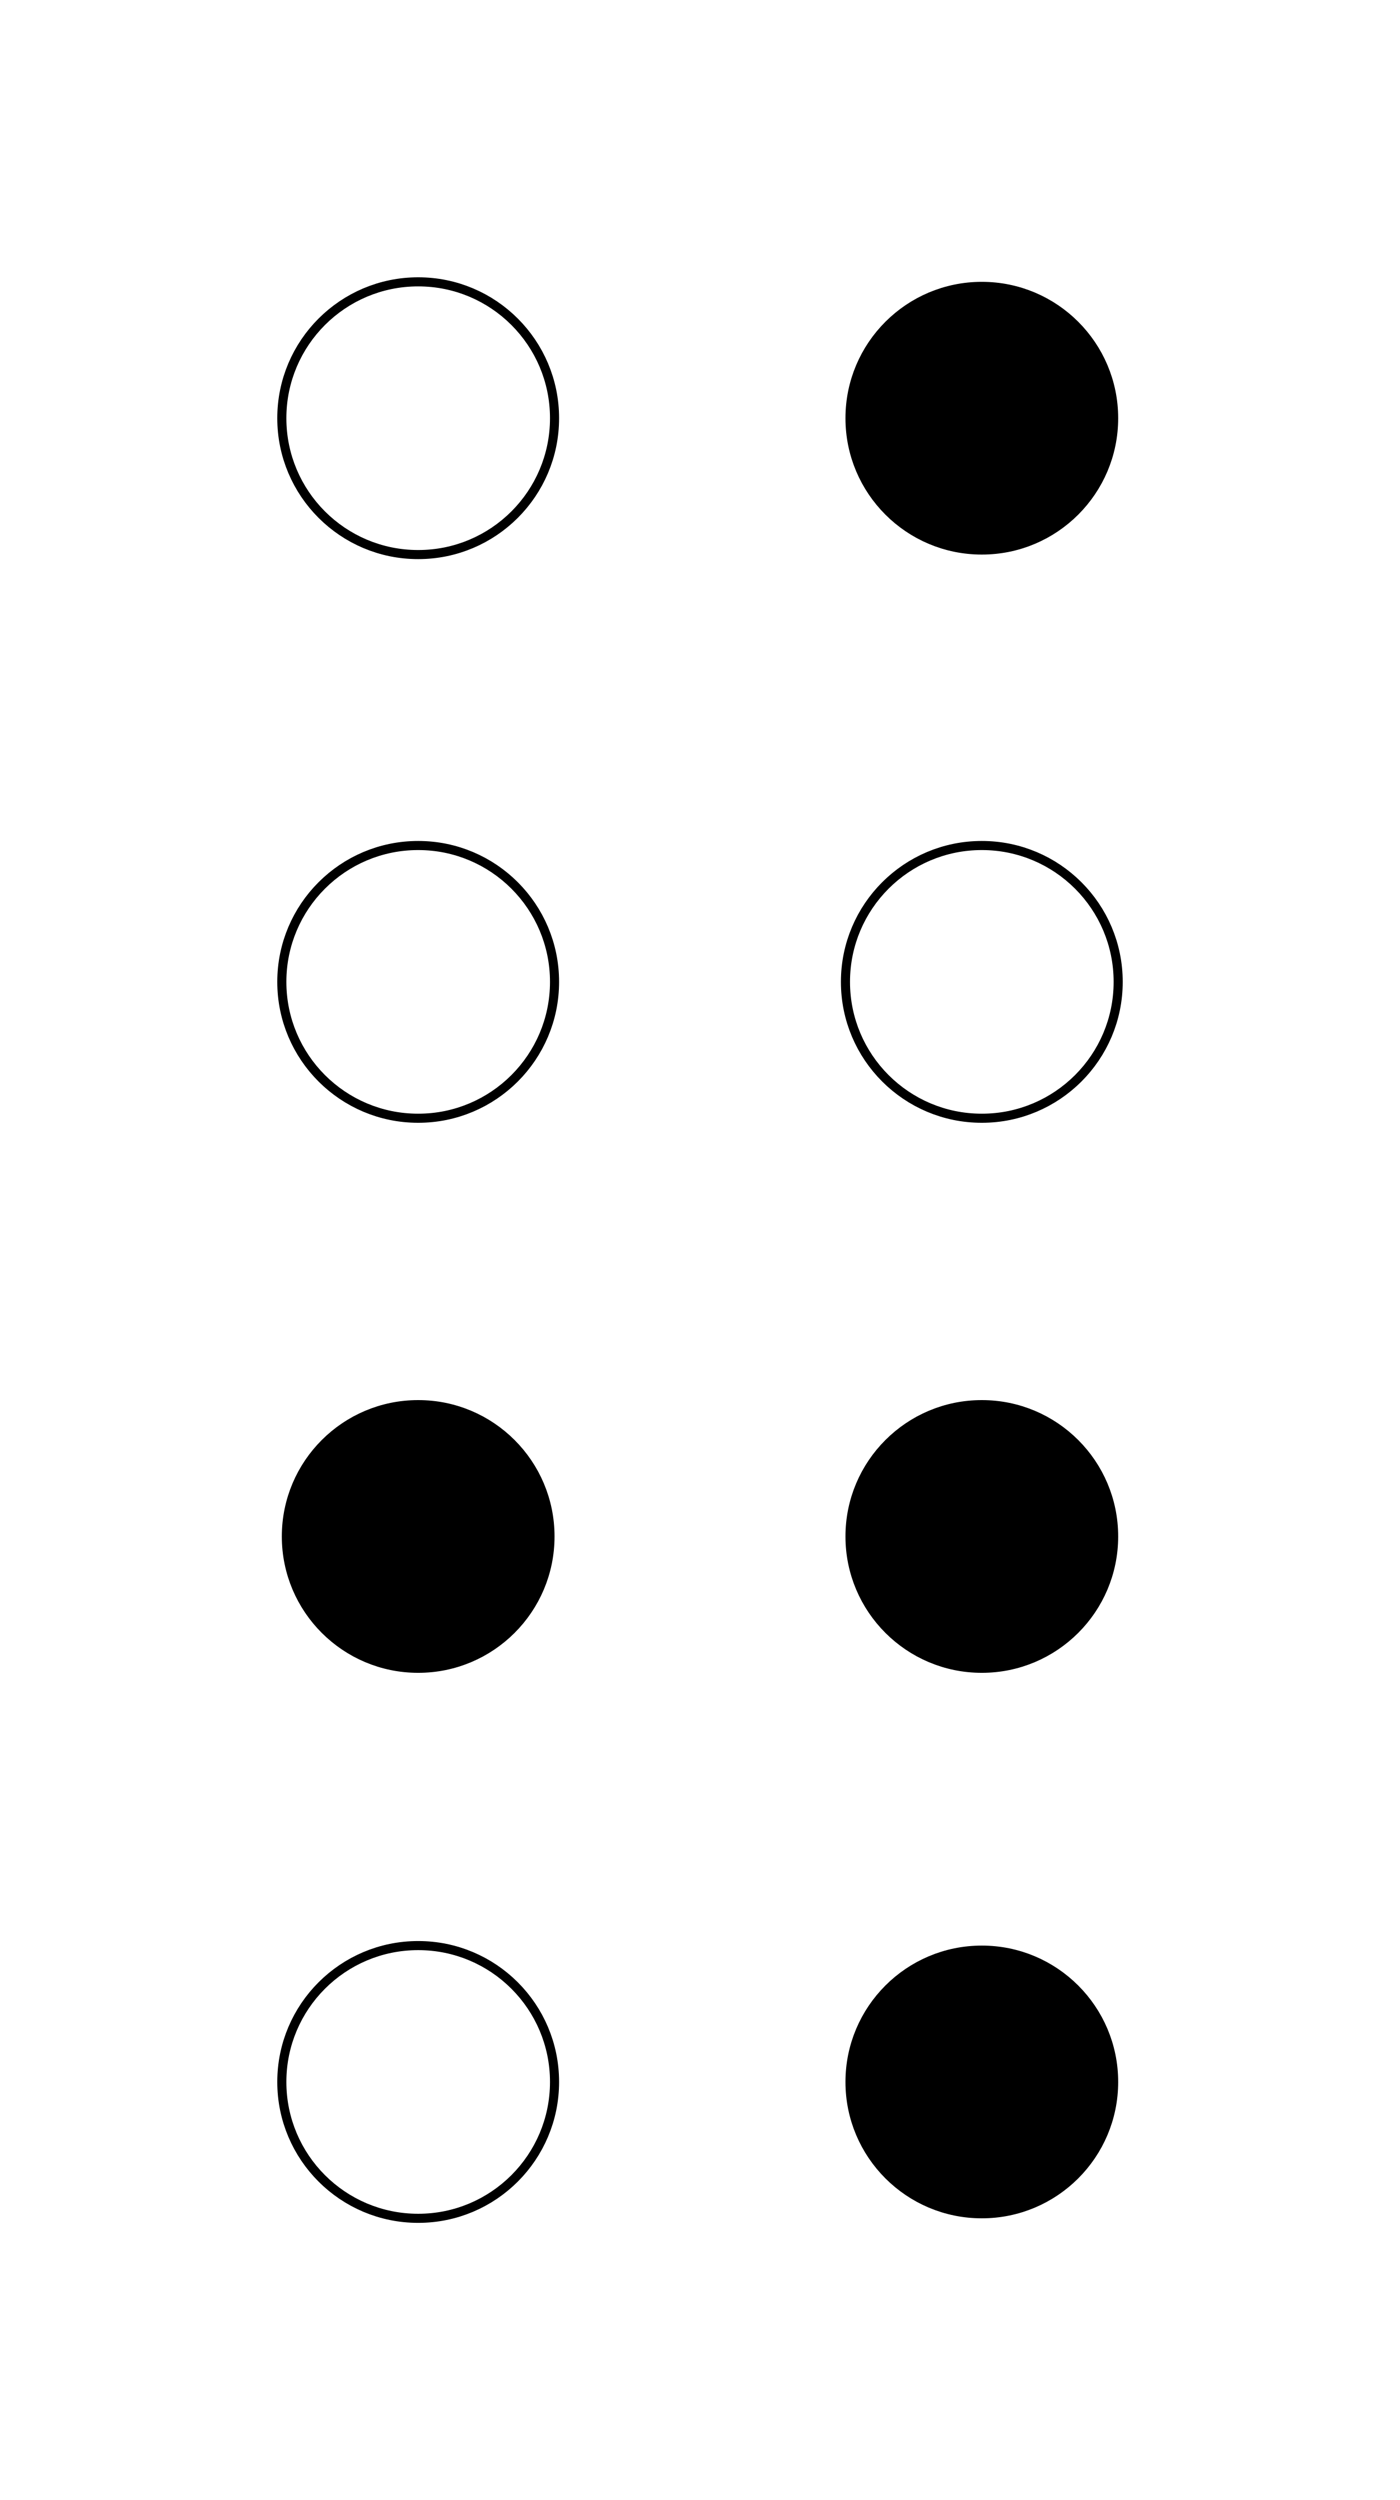 <svg width="154" height="275" xmlns="http://www.w3.org/2000/svg">
<g fill="black">
 <circle cx="46" cy="169" r="15" id="3"/>
 <circle cx="108" cy="46" r="15" id="4"/>
 <circle cx="108" cy="169" r="15" id="6"/>
 <circle cx="108" cy="229" r="15" id="8"/>
</g>
<g stroke="black" fill="none">
 <circle cx="46" cy="46" r="15" id="1"/>
 <circle cx="46" cy="108" r="15" id="2"/>
 <circle cx="108" cy="108" r="15" id="5"/>
 <circle cx="46" cy="229" r="15" id="7"/>
</g>
</svg>